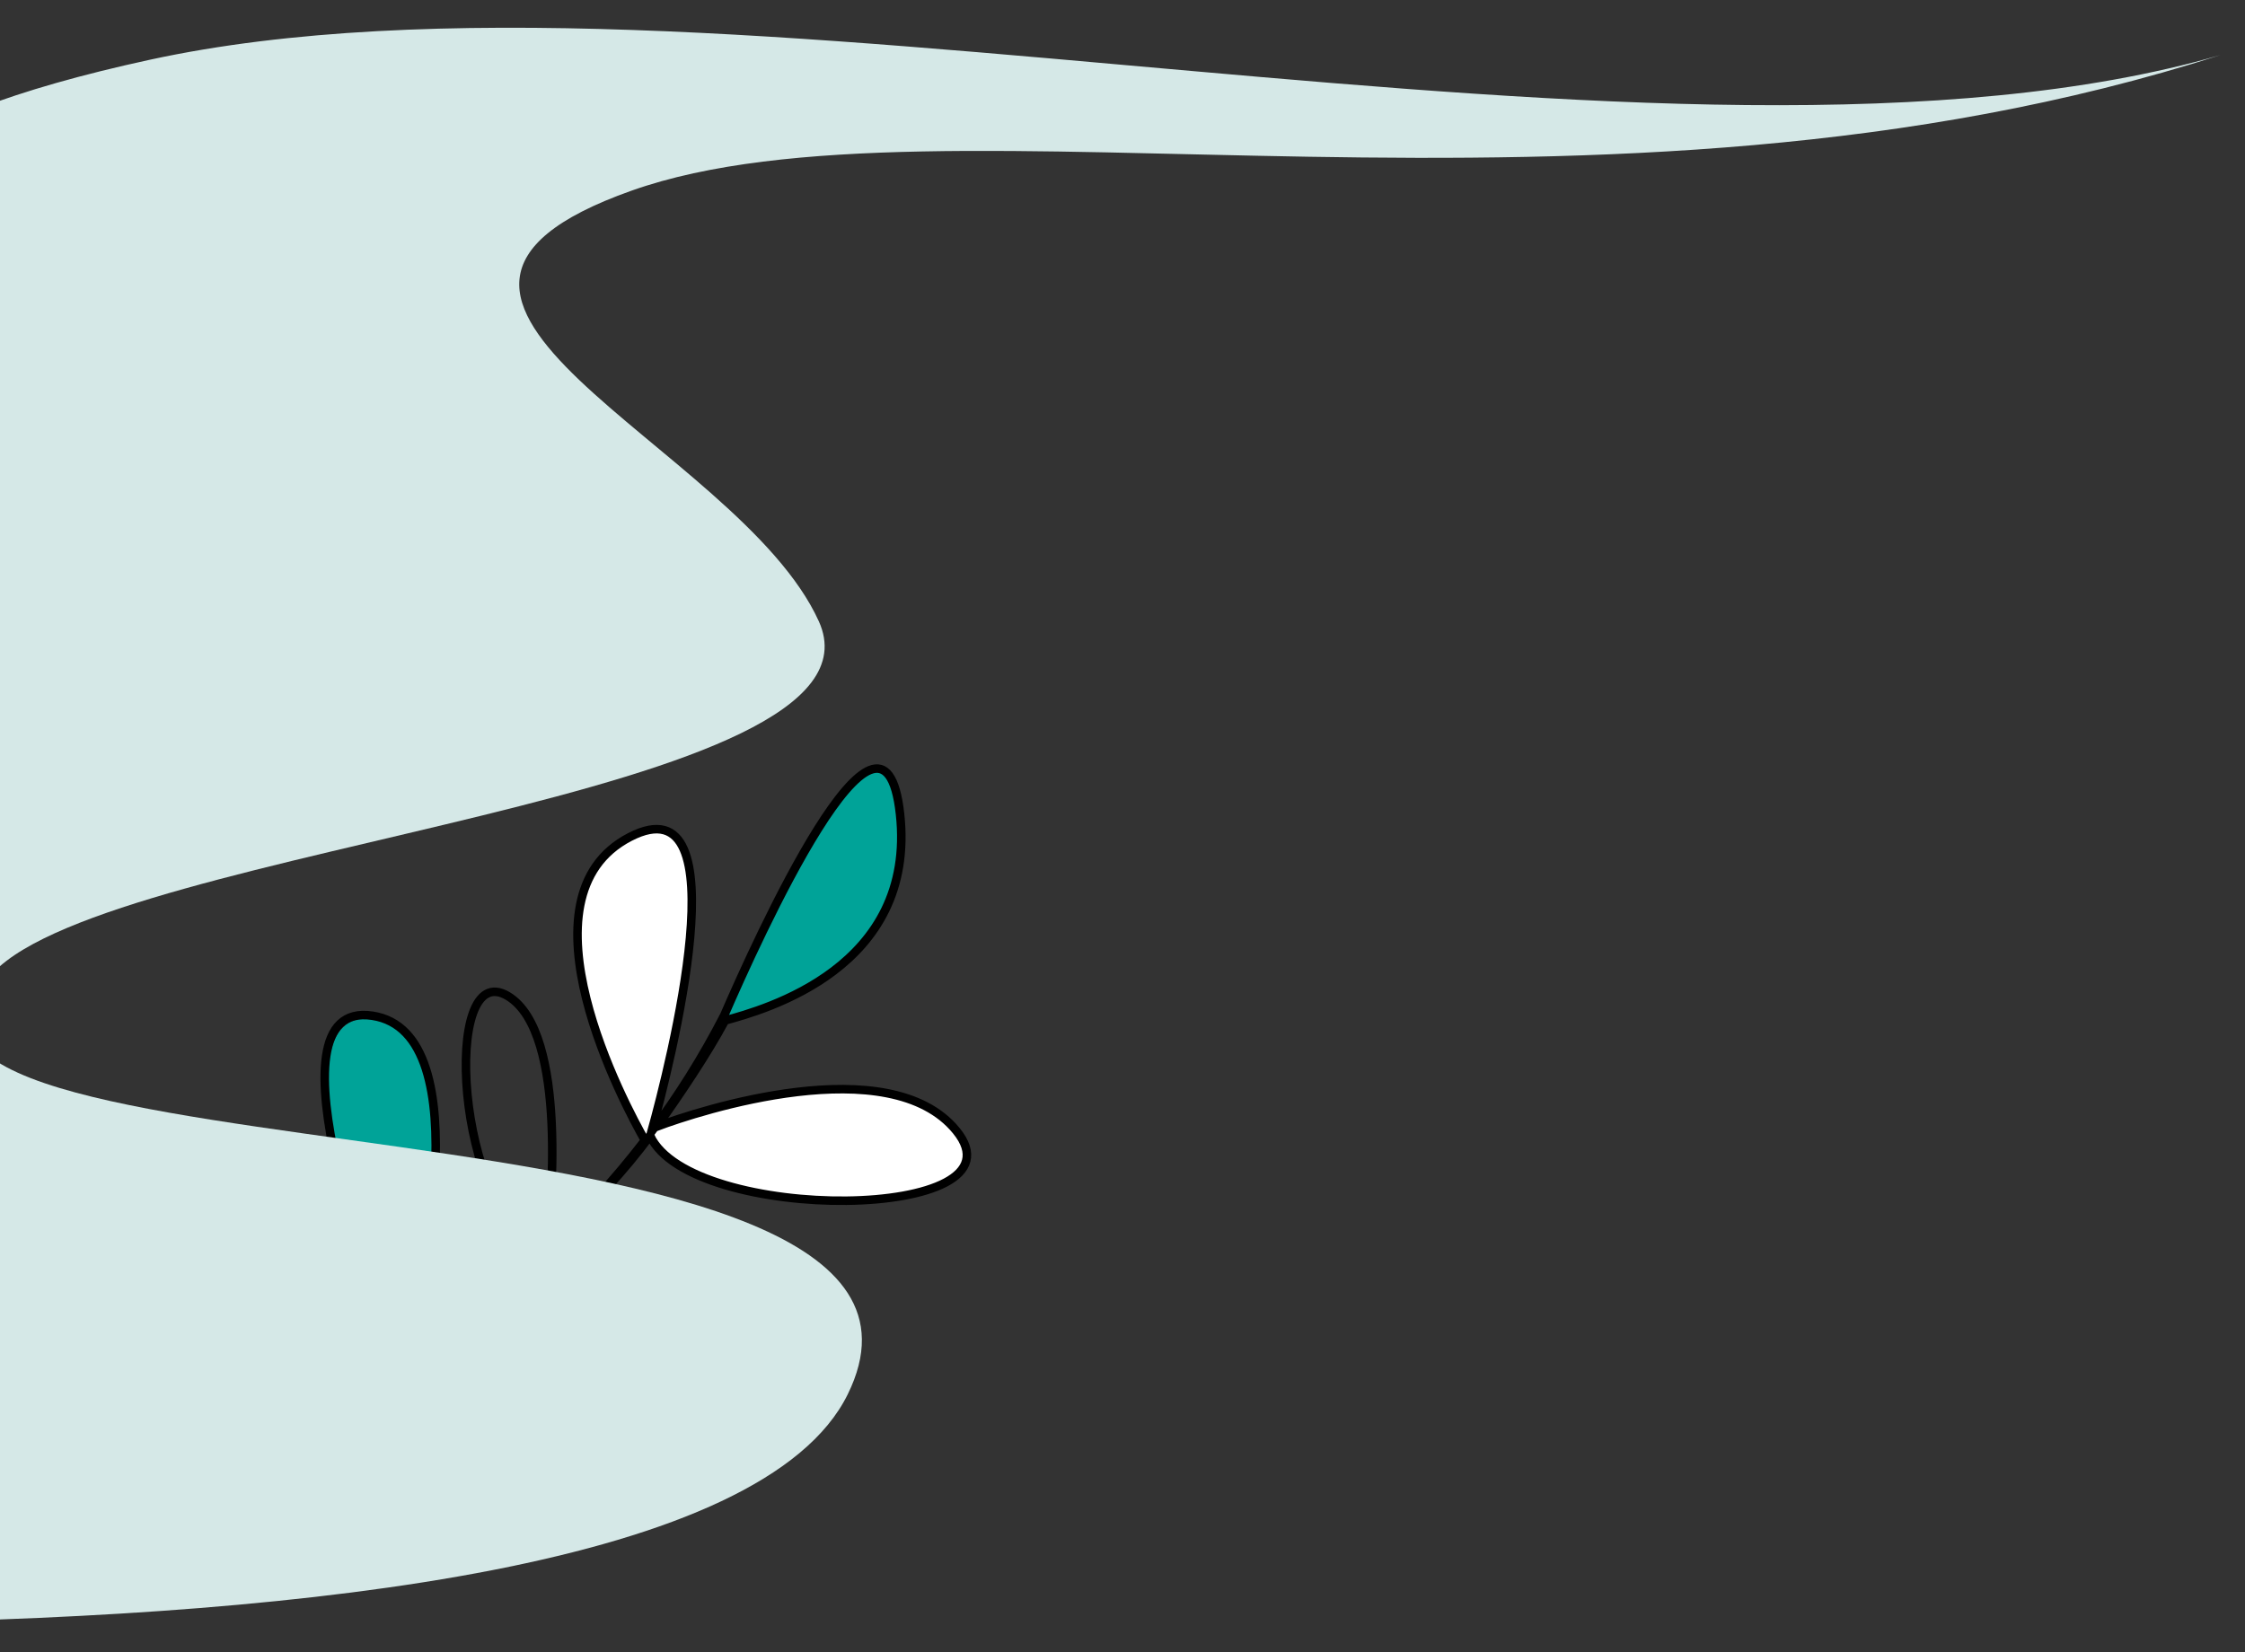 <?xml version="1.0" encoding="UTF-8"?><svg id="Layer_1" xmlns="http://www.w3.org/2000/svg" xmlns:xlink="http://www.w3.org/1999/xlink" viewBox="0 0 286.7 211.01"><rect x="0" y="0" width="286.7" height="211.01" fill="#333333" stroke="none"/><defs><style>.cls-1{stroke:#000;stroke-miterlimit:10;stroke-width:1.09px;}.cls-1,.cls-2{fill:none;}.cls-3{clip-path:url(#clippath);}.cls-2,.cls-4,.cls-5,.cls-6{stroke-width:0px;}.cls-4{fill:#d5e8e7;}.cls-5{fill:#00a398;}.cls-6{fill:#fff;}</style><clipPath id="clippath"><rect class="cls-2" x="-5.74" y="-4.83" width="295.85" height="220.93" transform="translate(284.37 211.28) rotate(180)"/></clipPath></defs><g class="cls-3"><path class="cls-5" d="m52.04,173.95c1.72-6.66,10.04-41.65-4.1-43.78-14.49-2.19,1.16,38.25,3.52,44.16"/><path class="cls-5" d="m73.06,158.6s32.08,22.96,32.01,8.85c-.06-14.11-32.01-8.85-32.01-8.85"/><path class="cls-6" d="m83.02,145.07c5.23,11.32,48.6,11.02,39.11-.64-8.54-10.49-32.87-2.55-38.25-.53"/><path class="cls-6" d="m83.19,144.59c2.32-8.4,11.74-45.13-2.73-37.68-14.97,7.71-.57,34.42,1.9,38.76"/><path class="cls-5" d="m92.58,130.35c5.03-1.38,24.49-6.7,22.35-26.37-2.14-19.68-18.32,16.17-22.45,25.71"/><path class="cls-1" d="m105.07,167.45c-.06-14.11-32.01-8.85-32.01-8.85,0,0,32.08,22.96,32.01,8.85Z"/><path class="cls-1" d="m69.05,194.77c3.15-13.26-21.54-15.45-26.32-15.82,4.65-2.64,9.41-5.64,14.35-9.3.14-.11.29-.22.43-.32,2.18,3.7,25.54,38.02,28.41,17.07,2.74-20.01-23.36-18-27.86-17.49,9.26-6.99,18.47-15.05,24.96-23.84,5.23,11.32,48.6,11.02,39.11-.64-8.54-10.49-32.87-2.55-38.25-.53,2.79-3.88,6.47-9.35,8.71-13.55,5.03-1.38,24.49-6.7,22.35-26.37-2.14-19.68-18.32,16.17-22.45,25.71-2.75,5.36-5.88,10.32-9.3,14.89,2.32-8.4,11.74-45.13-2.73-37.68-14.97,7.71-.57,34.42,1.9,38.76-3.88,5.06-8.11,9.64-12.57,13.8.51-4.25,2.89-27.55-4.94-32.24-8.51-5.1-6.74,27.61,4.42,32.73-5.61,5.16-11.56,9.66-17.62,13.57,1.72-6.66,10.04-41.65-4.1-43.78-14.49-2.19,1.16,38.25,3.52,44.16-11.95,7.63-24.28,12.99-35.09,16.72-27.93,9.63-52.03,10.75-52.27,10.76l.05,1.1c.24-.01,24.36-2.42,52.43-12.1,9.04-3.12,16.21-5.62,25.91-11.06,2.51,3.6,23.64,29.31,26.93,15.47Z"/><path class="cls-4" d="m283.56,7.03c-79.23,25.5-163.55,3.37-202.9,17.32-39.35,13.95,13.6,32.26,23.91,55.01C114.87,102.1,14.7,107.82-.86,124.23c-27.17,28.65,129.34,12.81,109.12,53.87-21.55,43.74-231.84,25.54-231.84,25.54h0s95.82-6.12,103.32-24.03c7.49-17.91-85.52-44.7-63.97-64.25,21.55-19.54,68.07-23.01,70.88-45.71C-10.55,46.96-52.01,23.08,19.19,7.62c71.2-15.46,195.04,19.49,264.37-.59"/></g></svg>